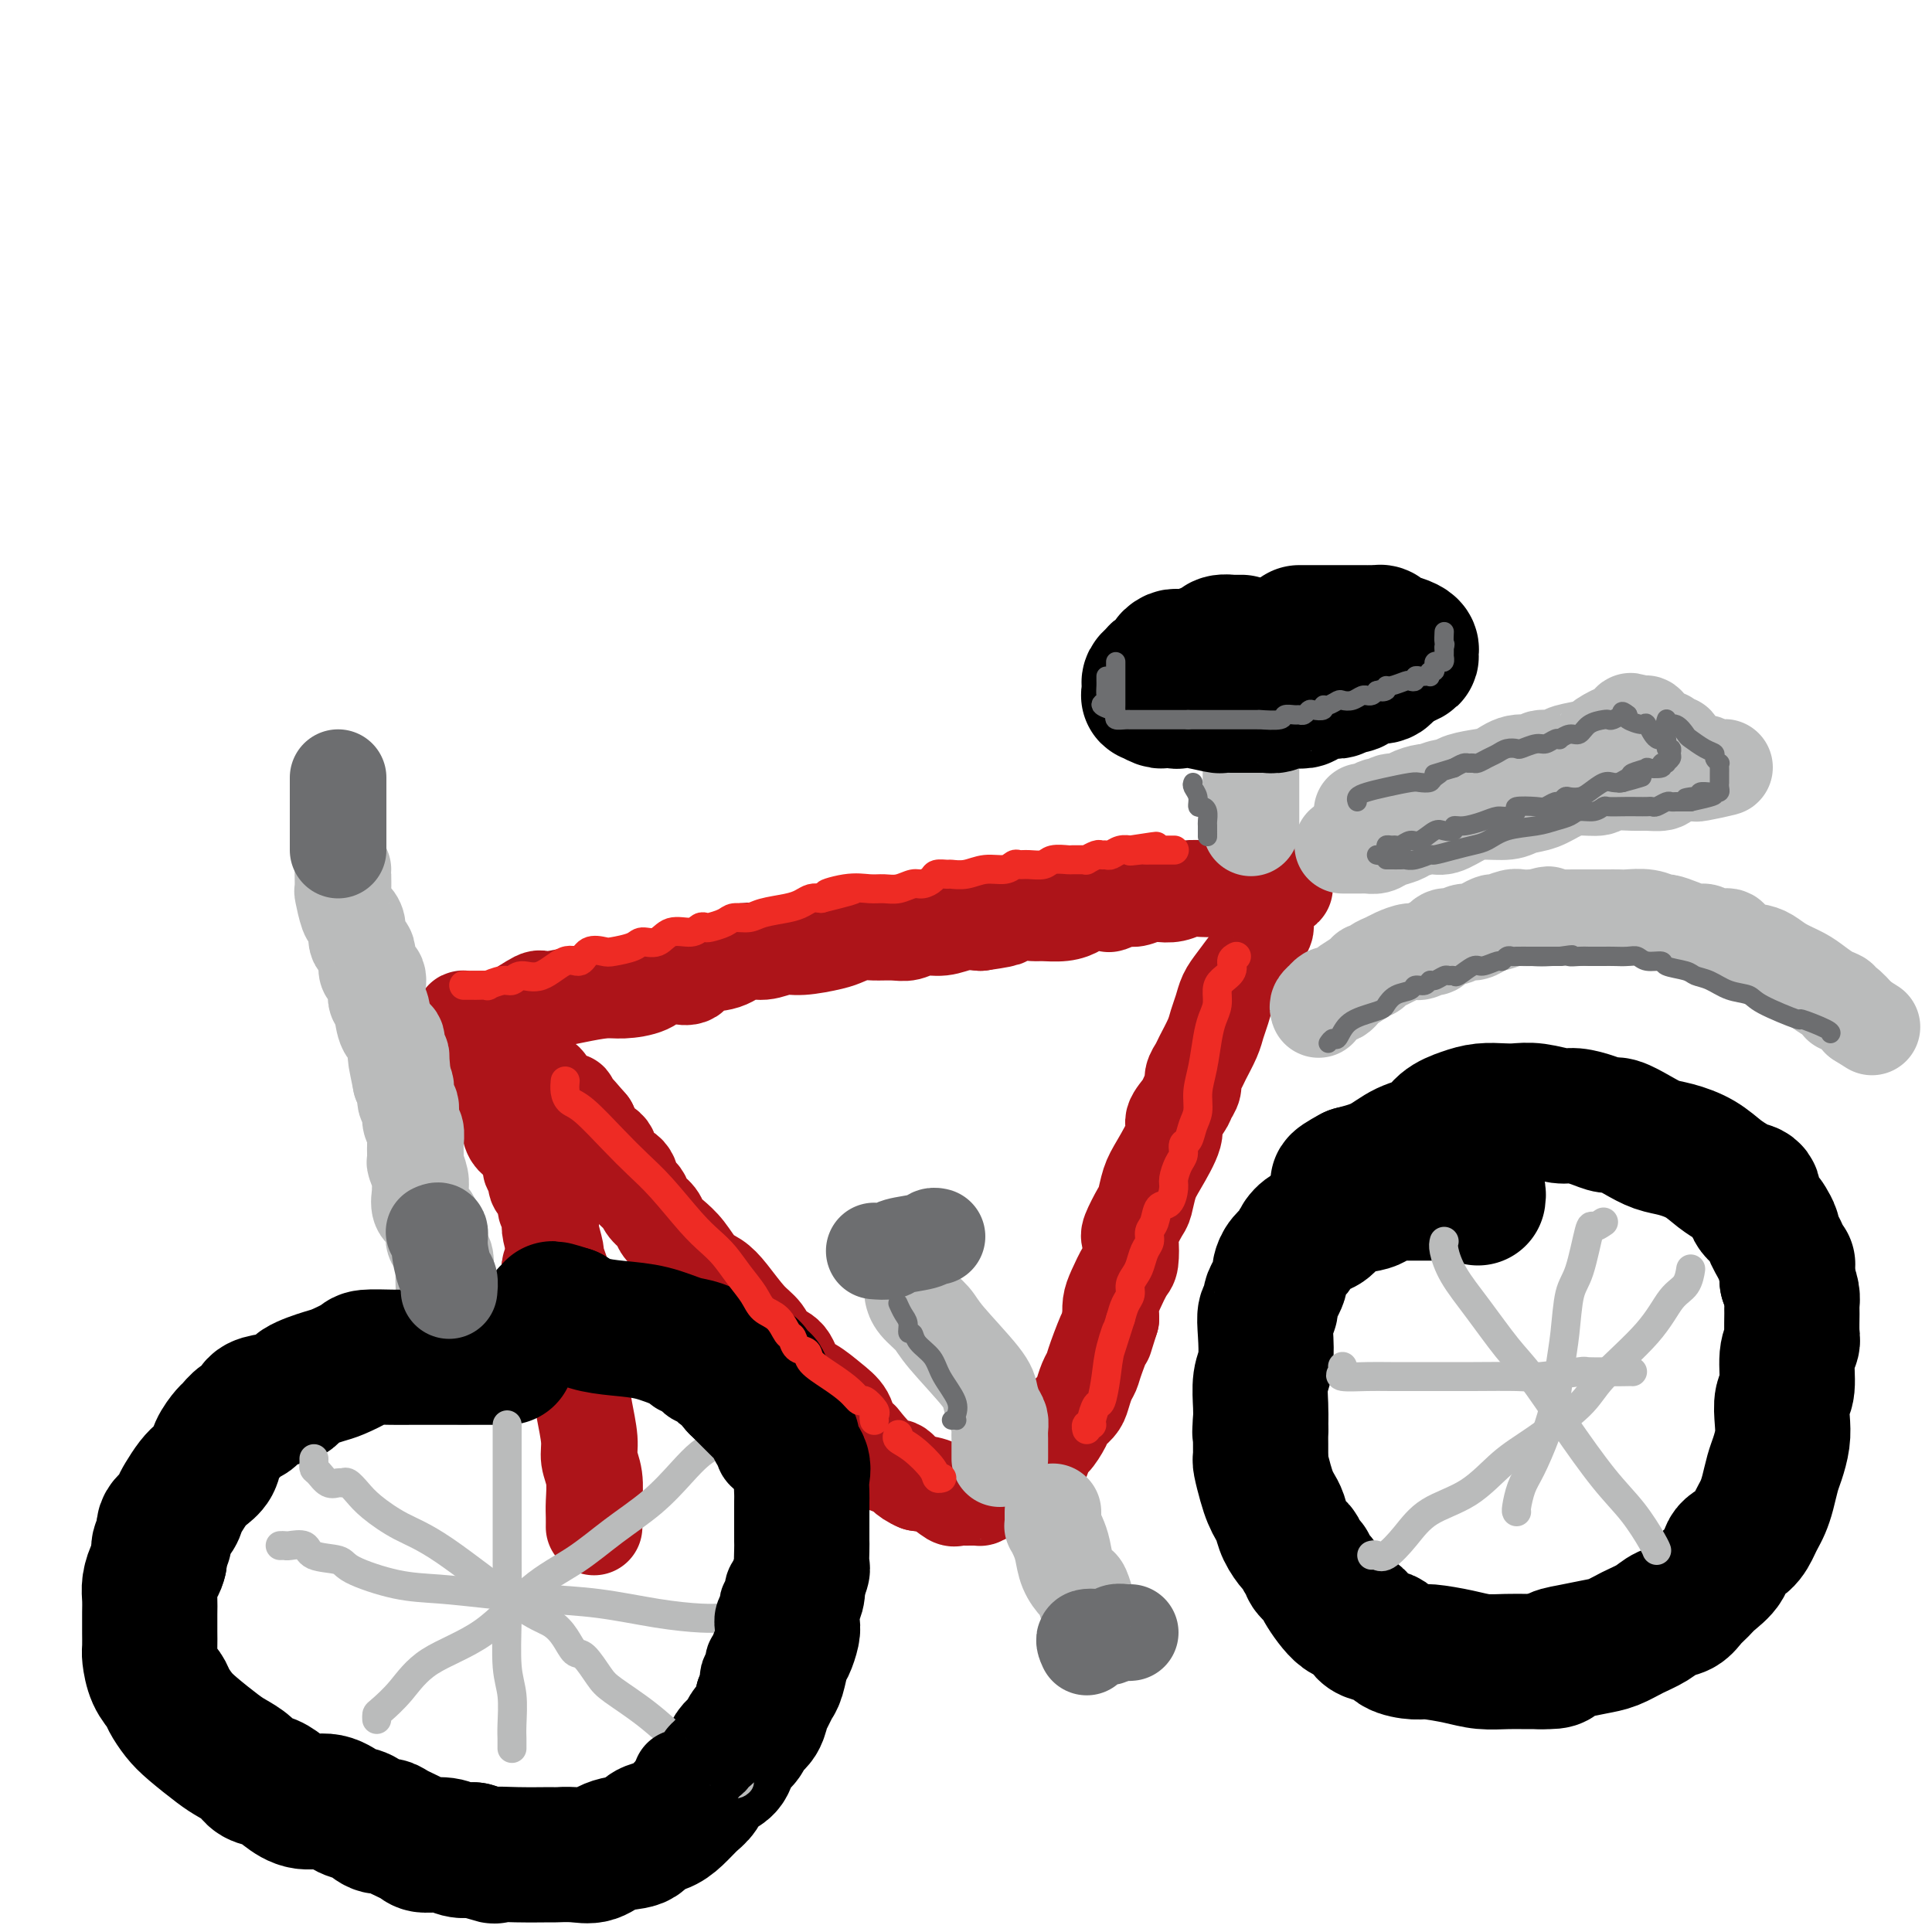 <svg viewBox='0 0 400 400' version='1.1' xmlns='http://www.w3.org/2000/svg' xmlns:xlink='http://www.w3.org/1999/xlink'><g fill='none' stroke='rgb(173,20,25)' stroke-width='20' stroke-linecap='round' stroke-linejoin='round'><path d='M96,212c0.040,-0.423 0.079,-0.845 0,-1c-0.079,-0.155 -0.278,-0.042 0,0c0.278,0.042 1.031,0.014 2,0c0.969,-0.014 2.154,-0.013 3,0c0.846,0.013 1.354,0.039 2,0c0.646,-0.039 1.429,-0.144 3,-1c1.571,-0.856 3.930,-2.464 5,-3c1.070,-0.536 0.849,-0.002 2,0c1.151,0.002 3.673,-0.529 6,-1c2.327,-0.471 4.460,-0.883 6,-1c1.540,-0.117 2.486,0.062 4,0c1.514,-0.062 3.596,-0.363 5,-1c1.404,-0.637 2.129,-1.608 3,-2c0.871,-0.392 1.888,-0.204 3,0c1.112,0.204 2.320,0.424 3,0c0.680,-0.424 0.832,-1.491 2,-2c1.168,-0.509 3.352,-0.461 5,-1c1.648,-0.539 2.759,-1.664 4,-2c1.241,-0.336 2.611,0.117 4,0c1.389,-0.117 2.798,-0.806 4,-1c1.202,-0.194 2.197,0.106 4,0c1.803,-0.106 4.415,-0.617 6,-1c1.585,-0.383 2.143,-0.637 3,-1c0.857,-0.363 2.013,-0.833 3,-1c0.987,-0.167 1.803,-0.030 3,0c1.197,0.030 2.774,-0.048 4,0c1.226,0.048 2.102,0.223 3,0c0.898,-0.223 1.818,-0.843 3,-1c1.182,-0.157 2.626,0.150 4,0c1.374,-0.150 2.678,-0.757 4,-1c1.322,-0.243 2.661,-0.121 4,0'/><path d='M203,191c8.252,-1.171 4.383,-1.099 3,-1c-1.383,0.099 -0.281,0.223 1,0c1.281,-0.223 2.742,-0.795 4,-1c1.258,-0.205 2.312,-0.045 3,0c0.688,0.045 1.008,-0.027 2,0c0.992,0.027 2.655,0.152 4,0c1.345,-0.152 2.370,-0.581 3,-1c0.630,-0.419 0.863,-0.829 2,-1c1.137,-0.171 3.176,-0.102 4,0c0.824,0.102 0.432,0.237 1,0c0.568,-0.237 2.094,-0.847 3,-1c0.906,-0.153 1.190,0.151 2,0c0.810,-0.151 2.145,-0.759 3,-1c0.855,-0.241 1.230,-0.117 2,0c0.770,0.117 1.935,0.228 3,0c1.065,-0.228 2.028,-0.793 3,-1c0.972,-0.207 1.952,-0.054 3,0c1.048,0.054 2.165,0.011 3,0c0.835,-0.011 1.389,0.011 2,0c0.611,-0.011 1.278,-0.055 2,0c0.722,0.055 1.500,0.210 2,0c0.500,-0.210 0.722,-0.786 1,-1c0.278,-0.214 0.610,-0.068 1,0c0.390,0.068 0.836,0.057 1,0c0.164,-0.057 0.047,-0.159 0,0c-0.047,0.159 -0.023,0.580 0,1'/><path d='M261,184c9.198,-0.902 3.194,0.343 1,1c-2.194,0.657 -0.577,0.726 0,1c0.577,0.274 0.115,0.753 0,2c-0.115,1.247 0.117,3.261 0,4c-0.117,0.739 -0.584,0.203 -1,1c-0.416,0.797 -0.780,2.926 -1,4c-0.220,1.074 -0.297,1.092 -1,2c-0.703,0.908 -2.033,2.706 -3,4c-0.967,1.294 -1.572,2.083 -2,3c-0.428,0.917 -0.678,1.961 -1,3c-0.322,1.039 -0.717,2.074 -1,3c-0.283,0.926 -0.453,1.742 -1,3c-0.547,1.258 -1.470,2.956 -2,4c-0.530,1.044 -0.665,1.433 -1,2c-0.335,0.567 -0.868,1.310 -1,2c-0.132,0.690 0.139,1.326 0,2c-0.139,0.674 -0.688,1.388 -1,2c-0.312,0.612 -0.388,1.124 -1,2c-0.612,0.876 -1.761,2.115 -2,3c-0.239,0.885 0.432,1.414 0,3c-0.432,1.586 -1.965,4.229 -3,6c-1.035,1.771 -1.570,2.671 -2,4c-0.430,1.329 -0.756,3.088 -1,4c-0.244,0.912 -0.407,0.977 -1,2c-0.593,1.023 -1.615,3.005 -2,4c-0.385,0.995 -0.131,1.004 0,2c0.131,0.996 0.140,2.980 0,4c-0.140,1.020 -0.429,1.078 -1,2c-0.571,0.922 -1.423,2.710 -2,4c-0.577,1.290 -0.879,2.083 -1,3c-0.121,0.917 -0.060,1.959 0,3'/><path d='M230,273c-2.129,6.762 -0.952,3.166 -1,3c-0.048,-0.166 -1.321,3.096 -2,5c-0.679,1.904 -0.763,2.450 -1,3c-0.237,0.550 -0.626,1.104 -1,2c-0.374,0.896 -0.734,2.132 -1,3c-0.266,0.868 -0.438,1.366 -1,2c-0.562,0.634 -1.513,1.402 -2,2c-0.487,0.598 -0.509,1.025 -1,2c-0.491,0.975 -1.452,2.498 -2,3c-0.548,0.502 -0.685,-0.016 -1,0c-0.315,0.016 -0.809,0.567 -1,1c-0.191,0.433 -0.077,0.750 0,1c0.077,0.250 0.119,0.435 0,1c-0.119,0.565 -0.399,1.511 -1,2c-0.601,0.489 -1.523,0.522 -2,1c-0.477,0.478 -0.509,1.400 -1,2c-0.491,0.600 -1.441,0.878 -2,1c-0.559,0.122 -0.726,0.088 -1,0c-0.274,-0.088 -0.656,-0.230 -1,0c-0.344,0.230 -0.652,0.832 -1,1c-0.348,0.168 -0.738,-0.099 -1,0c-0.262,0.099 -0.398,0.562 -1,1c-0.602,0.438 -1.671,0.849 -2,1c-0.329,0.151 0.080,0.040 0,0c-0.080,-0.040 -0.650,-0.009 -1,0c-0.350,0.009 -0.480,-0.004 -1,0c-0.520,0.004 -1.429,0.026 -2,0c-0.571,-0.026 -0.802,-0.100 -1,0c-0.198,0.100 -0.361,0.373 -1,0c-0.639,-0.373 -1.754,-1.392 -3,-2c-1.246,-0.608 -2.623,-0.804 -4,-1'/><path d='M190,307c-2.797,-1.143 -3.289,-2.502 -4,-3c-0.711,-0.498 -1.640,-0.137 -3,-1c-1.360,-0.863 -3.152,-2.951 -4,-4c-0.848,-1.049 -0.751,-1.061 -1,-1c-0.249,0.061 -0.845,0.194 -1,0c-0.155,-0.194 0.132,-0.713 0,-1c-0.132,-0.287 -0.683,-0.340 -1,-1c-0.317,-0.660 -0.402,-1.928 -1,-3c-0.598,-1.072 -1.711,-1.949 -3,-3c-1.289,-1.051 -2.753,-2.277 -4,-3c-1.247,-0.723 -2.275,-0.943 -3,-2c-0.725,-1.057 -1.145,-2.951 -2,-4c-0.855,-1.049 -2.143,-1.254 -3,-2c-0.857,-0.746 -1.282,-2.032 -2,-3c-0.718,-0.968 -1.728,-1.617 -3,-3c-1.272,-1.383 -2.805,-3.501 -4,-5c-1.195,-1.499 -2.050,-2.379 -3,-3c-0.950,-0.621 -1.994,-0.981 -3,-2c-1.006,-1.019 -1.975,-2.695 -3,-4c-1.025,-1.305 -2.106,-2.237 -3,-3c-0.894,-0.763 -1.601,-1.357 -2,-2c-0.399,-0.643 -0.489,-1.336 -1,-2c-0.511,-0.664 -1.444,-1.298 -2,-2c-0.556,-0.702 -0.734,-1.471 -1,-2c-0.266,-0.529 -0.618,-0.817 -1,-1c-0.382,-0.183 -0.792,-0.261 -1,-1c-0.208,-0.739 -0.213,-2.140 -1,-3c-0.787,-0.860 -2.355,-1.179 -3,-2c-0.645,-0.821 -0.366,-2.144 -1,-3c-0.634,-0.856 -2.181,-1.245 -3,-2c-0.819,-0.755 -0.909,-1.878 -1,-3'/><path d='M122,233c-6.981,-8.183 -2.935,-2.641 -2,-1c0.935,1.641 -1.241,-0.620 -2,-2c-0.759,-1.380 -0.101,-1.880 0,-2c0.101,-0.120 -0.354,0.141 -1,0c-0.646,-0.141 -1.484,-0.682 -2,-1c-0.516,-0.318 -0.712,-0.413 -1,-1c-0.288,-0.587 -0.669,-1.667 -1,-2c-0.331,-0.333 -0.611,0.082 -1,0c-0.389,-0.082 -0.888,-0.661 -2,-1c-1.112,-0.339 -2.838,-0.437 -4,-1c-1.162,-0.563 -1.761,-1.589 -2,-2c-0.239,-0.411 -0.120,-0.205 0,0'/><path d='M87,228c0.002,0.128 0.005,0.255 0,0c-0.005,-0.255 -0.016,-0.894 0,-1c0.016,-0.106 0.061,0.320 0,0c-0.061,-0.320 -0.228,-1.386 0,-2c0.228,-0.614 0.850,-0.776 1,-1c0.150,-0.224 -0.171,-0.509 0,-1c0.171,-0.491 0.833,-1.189 1,-2c0.167,-0.811 -0.162,-1.734 0,-2c0.162,-0.266 0.813,0.125 1,0c0.187,-0.125 -0.092,-0.765 0,-1c0.092,-0.235 0.553,-0.063 1,0c0.447,0.063 0.880,0.017 1,0c0.120,-0.017 -0.072,-0.005 0,0c0.072,0.005 0.410,0.005 1,0c0.590,-0.005 1.433,-0.014 2,0c0.567,0.014 0.858,0.051 1,0c0.142,-0.051 0.136,-0.190 0,0c-0.136,0.190 -0.401,0.709 0,1c0.401,0.291 1.468,0.352 2,1c0.532,0.648 0.528,1.881 1,3c0.472,1.119 1.421,2.124 2,3c0.579,0.876 0.788,1.623 1,2c0.212,0.377 0.427,0.383 1,1c0.573,0.617 1.504,1.846 2,3c0.496,1.154 0.557,2.234 1,3c0.443,0.766 1.270,1.219 2,2c0.730,0.781 1.365,1.891 2,3'/><path d='M110,240c2.102,3.824 0.357,2.385 0,2c-0.357,-0.385 0.674,0.286 1,1c0.326,0.714 -0.053,1.472 0,2c0.053,0.528 0.536,0.828 1,1c0.464,0.172 0.908,0.218 1,1c0.092,0.782 -0.167,2.301 0,3c0.167,0.699 0.762,0.576 1,1c0.238,0.424 0.120,1.393 0,2c-0.120,0.607 -0.242,0.853 0,2c0.242,1.147 0.849,3.197 1,4c0.151,0.803 -0.156,0.360 0,1c0.156,0.640 0.773,2.365 1,3c0.227,0.635 0.065,0.182 0,0c-0.065,-0.182 -0.032,-0.091 0,0'/><path d='M114,262c-0.162,0.223 -0.324,0.447 0,1c0.324,0.553 1.133,1.436 2,3c0.867,1.564 1.791,3.808 2,6c0.209,2.192 -0.299,4.333 0,7c0.299,2.667 1.404,5.860 2,8c0.596,2.140 0.681,3.227 1,5c0.319,1.773 0.870,4.232 1,6c0.130,1.768 -0.161,2.845 0,4c0.161,1.155 0.775,2.386 1,4c0.225,1.614 0.060,3.609 0,5c-0.060,1.391 -0.016,2.177 0,3c0.016,0.823 0.004,1.683 0,2c-0.004,0.317 -0.001,0.091 0,0c0.001,-0.091 0.001,-0.045 0,0'/></g>
<g fill='none' stroke='rgb(186,187,187)' stroke-width='20' stroke-linecap='round' stroke-linejoin='round'><path d='M96,285c-0.002,0.010 -0.003,0.021 0,0c0.003,-0.021 0.012,-0.073 0,-1c-0.012,-0.927 -0.044,-2.728 0,-4c0.044,-1.272 0.166,-2.016 0,-3c-0.166,-0.984 -0.619,-2.210 -1,-3c-0.381,-0.790 -0.688,-1.145 -1,-2c-0.312,-0.855 -0.627,-2.211 -1,-3c-0.373,-0.789 -0.803,-1.011 -1,-2c-0.197,-0.989 -0.160,-2.744 0,-4c0.160,-1.256 0.442,-2.012 0,-3c-0.442,-0.988 -1.607,-2.209 -2,-3c-0.393,-0.791 -0.015,-1.153 0,-2c0.015,-0.847 -0.335,-2.179 -1,-3c-0.665,-0.821 -1.646,-1.131 -2,-2c-0.354,-0.869 -0.081,-2.297 0,-3c0.081,-0.703 -0.031,-0.680 0,-1c0.031,-0.320 0.206,-0.982 0,-2c-0.206,-1.018 -0.791,-2.393 -1,-3c-0.209,-0.607 -0.041,-0.447 0,-1c0.041,-0.553 -0.046,-1.820 0,-3c0.046,-1.180 0.223,-2.274 0,-3c-0.223,-0.726 -0.847,-1.084 -1,-2c-0.153,-0.916 0.165,-2.390 0,-3c-0.165,-0.610 -0.814,-0.357 -1,-1c-0.186,-0.643 0.090,-2.184 0,-3c-0.090,-0.816 -0.545,-0.908 -1,-1'/><path d='M83,224c-2.006,-9.701 -0.522,-3.453 0,-2c0.522,1.453 0.080,-1.888 0,-3c-0.080,-1.112 0.200,0.004 0,0c-0.200,-0.004 -0.880,-1.128 -1,-2c-0.120,-0.872 0.321,-1.492 0,-2c-0.321,-0.508 -1.404,-0.904 -2,-2c-0.596,-1.096 -0.704,-2.893 -1,-4c-0.296,-1.107 -0.781,-1.526 -1,-2c-0.219,-0.474 -0.172,-1.004 0,-2c0.172,-0.996 0.467,-2.458 0,-3c-0.467,-0.542 -1.697,-0.163 -2,-1c-0.303,-0.837 0.323,-2.889 0,-4c-0.323,-1.111 -1.593,-1.279 -2,-2c-0.407,-0.721 0.049,-1.994 0,-3c-0.049,-1.006 -0.601,-1.744 -1,-2c-0.399,-0.256 -0.643,-0.030 -1,-1c-0.357,-0.970 -0.828,-3.136 -1,-4c-0.172,-0.864 -0.046,-0.428 0,-1c0.046,-0.572 0.012,-2.154 0,-3c-0.012,-0.846 -0.004,-0.956 0,-1c0.004,-0.044 0.002,-0.022 0,0'/><path d='M207,302c0.000,-0.357 0.001,-0.715 0,-1c-0.001,-0.285 -0.003,-0.498 0,-1c0.003,-0.502 0.011,-1.292 0,-2c-0.011,-0.708 -0.043,-1.332 0,-2c0.043,-0.668 0.159,-1.379 0,-2c-0.159,-0.621 -0.594,-1.152 -1,-2c-0.406,-0.848 -0.785,-2.012 -1,-3c-0.215,-0.988 -0.268,-1.799 -2,-4c-1.732,-2.201 -5.144,-5.791 -7,-8c-1.856,-2.209 -2.158,-3.037 -3,-4c-0.842,-0.963 -2.226,-2.062 -3,-3c-0.774,-0.938 -0.939,-1.714 -1,-2c-0.061,-0.286 -0.017,-0.082 0,0c0.017,0.082 0.009,0.041 0,0'/><path d='M218,313c0.002,0.343 0.003,0.686 0,1c-0.003,0.314 -0.012,0.600 0,1c0.012,0.400 0.044,0.914 0,1c-0.044,0.086 -0.163,-0.257 0,0c0.163,0.257 0.607,1.113 1,2c0.393,0.887 0.736,1.804 1,3c0.264,1.196 0.449,2.671 1,4c0.551,1.329 1.467,2.511 2,3c0.533,0.489 0.682,0.286 1,1c0.318,0.714 0.805,2.347 1,3c0.195,0.653 0.097,0.327 0,0'/><path d='M259,158c0.000,-0.159 0.000,-0.319 0,0c0.000,0.319 0.000,1.116 0,2c0.000,0.884 0.000,1.856 0,3c0.000,1.144 0.000,2.462 0,4c0.000,1.538 0.000,3.297 0,4c0.000,0.703 0.000,0.352 0,0'/></g>
<g fill='none' stroke='rgb(0,0,0)' stroke-width='28' stroke-linecap='round' stroke-linejoin='round'><path d='M257,133c-0.364,-0.006 -0.727,-0.012 -1,0c-0.273,0.012 -0.455,0.042 -1,0c-0.545,-0.042 -1.455,-0.156 -2,0c-0.545,0.156 -0.727,0.581 -1,1c-0.273,0.419 -0.636,0.830 -1,1c-0.364,0.170 -0.727,0.098 -1,0c-0.273,-0.098 -0.454,-0.222 -1,0c-0.546,0.222 -1.455,0.791 -2,1c-0.545,0.209 -0.725,0.059 -1,0c-0.275,-0.059 -0.646,-0.027 -1,0c-0.354,0.027 -0.690,0.049 -1,0c-0.310,-0.049 -0.594,-0.168 -1,0c-0.406,0.168 -0.936,0.622 -1,1c-0.064,0.378 0.337,0.679 0,1c-0.337,0.321 -1.411,0.663 -2,1c-0.589,0.337 -0.693,0.669 -1,1c-0.307,0.331 -0.816,0.662 -1,1c-0.184,0.338 -0.043,0.683 0,1c0.043,0.317 -0.014,0.607 0,1c0.014,0.393 0.098,0.890 0,1c-0.098,0.110 -0.377,-0.167 0,0c0.377,0.167 1.410,0.777 2,1c0.590,0.223 0.736,0.060 1,0c0.264,-0.060 0.647,-0.017 1,0c0.353,0.017 0.677,0.009 1,0'/><path d='M243,145c0.897,0.326 0.638,0.140 1,0c0.362,-0.140 1.343,-0.234 3,0c1.657,0.234 3.991,0.795 5,1c1.009,0.205 0.695,0.055 1,0c0.305,-0.055 1.230,-0.015 2,0c0.770,0.015 1.385,0.004 2,0c0.615,-0.004 1.230,0.000 2,0c0.770,-0.000 1.696,-0.004 2,0c0.304,0.004 -0.014,0.015 0,0c0.014,-0.015 0.361,-0.055 1,0c0.639,0.055 1.572,0.207 2,0c0.428,-0.207 0.351,-0.772 1,-1c0.649,-0.228 2.023,-0.117 3,0c0.977,0.117 1.556,0.241 2,0c0.444,-0.241 0.753,-0.848 1,-1c0.247,-0.152 0.432,0.152 1,0c0.568,-0.152 1.518,-0.758 2,-1c0.482,-0.242 0.496,-0.120 1,0c0.504,0.120 1.496,0.239 2,0c0.504,-0.239 0.518,-0.834 1,-1c0.482,-0.166 1.433,0.099 2,0c0.567,-0.099 0.751,-0.562 1,-1c0.249,-0.438 0.563,-0.853 1,-1c0.437,-0.147 0.996,-0.028 1,0c0.004,0.028 -0.546,-0.035 0,0c0.546,0.035 2.188,0.167 3,0c0.812,-0.167 0.795,-0.632 1,-1c0.205,-0.368 0.632,-0.637 1,-1c0.368,-0.363 0.677,-0.818 1,-1c0.323,-0.182 0.662,-0.091 1,0'/><path d='M290,137c3.645,-1.477 1.756,-1.169 1,-1c-0.756,0.169 -0.381,0.200 0,0c0.381,-0.200 0.768,-0.632 1,-1c0.232,-0.368 0.308,-0.673 0,-1c-0.308,-0.327 -0.999,-0.676 -2,-1c-1.001,-0.324 -2.310,-0.623 -3,-1c-0.690,-0.377 -0.760,-0.833 -1,-1c-0.240,-0.167 -0.651,-0.045 -1,0c-0.349,0.045 -0.637,0.012 -1,0c-0.363,-0.012 -0.801,-0.003 -1,0c-0.199,0.003 -0.158,0.001 -1,0c-0.842,-0.001 -2.565,-0.000 -4,0c-1.435,0.000 -2.580,0.000 -4,0c-1.420,-0.000 -3.113,-0.000 -4,0c-0.887,0.000 -0.968,0.000 -1,0c-0.032,-0.000 -0.016,-0.000 0,0'/><path d='M105,281c-0.294,0.000 -0.588,0.000 -1,0c-0.412,-0.000 -0.942,-0.000 -2,0c-1.058,0.000 -2.644,0.000 -4,0c-1.356,-0.000 -2.483,-0.001 -4,0c-1.517,0.001 -3.426,0.002 -5,0c-1.574,-0.002 -2.813,-0.008 -4,0c-1.187,0.008 -2.321,0.029 -4,0c-1.679,-0.029 -3.904,-0.107 -5,0c-1.096,0.107 -1.065,0.399 -2,1c-0.935,0.601 -2.837,1.509 -4,2c-1.163,0.491 -1.586,0.564 -3,1c-1.414,0.436 -3.817,1.234 -5,2c-1.183,0.766 -1.146,1.499 -2,2c-0.854,0.501 -2.600,0.768 -4,1c-1.400,0.232 -2.454,0.428 -3,1c-0.546,0.572 -0.584,1.521 -1,2c-0.416,0.479 -1.210,0.488 -2,1c-0.790,0.512 -1.577,1.527 -2,2c-0.423,0.473 -0.483,0.405 -1,1c-0.517,0.595 -1.490,1.854 -2,3c-0.510,1.146 -0.557,2.180 -1,3c-0.443,0.820 -1.283,1.427 -2,2c-0.717,0.573 -1.310,1.111 -2,2c-0.690,0.889 -1.476,2.130 -2,3c-0.524,0.870 -0.785,1.369 -1,2c-0.215,0.631 -0.384,1.393 -1,2c-0.616,0.607 -1.681,1.060 -2,2c-0.319,0.940 0.106,2.369 0,3c-0.106,0.631 -0.745,0.466 -1,1c-0.255,0.534 -0.128,1.767 0,3'/><path d='M33,323c-0.321,1.393 -0.622,1.375 -1,2c-0.378,0.625 -0.833,1.892 -1,3c-0.167,1.108 -0.044,2.058 0,3c0.044,0.942 0.011,1.874 0,3c-0.011,1.126 -0.001,2.444 0,3c0.001,0.556 -0.007,0.351 0,1c0.007,0.649 0.028,2.151 0,3c-0.028,0.849 -0.107,1.046 0,2c0.107,0.954 0.400,2.666 1,4c0.600,1.334 1.508,2.290 2,3c0.492,0.710 0.567,1.173 1,2c0.433,0.827 1.222,2.017 2,3c0.778,0.983 1.544,1.759 3,3c1.456,1.241 3.600,2.948 5,4c1.400,1.052 2.054,1.450 3,2c0.946,0.550 2.184,1.252 3,2c0.816,0.748 1.211,1.544 2,2c0.789,0.456 1.972,0.574 3,1c1.028,0.426 1.902,1.159 3,2c1.098,0.841 2.419,1.788 4,2c1.581,0.212 3.421,-0.312 5,0c1.579,0.312 2.896,1.459 4,2c1.104,0.541 1.994,0.477 3,1c1.006,0.523 2.126,1.633 3,2c0.874,0.367 1.501,-0.008 2,0c0.499,0.008 0.871,0.398 2,1c1.129,0.602 3.015,1.415 4,2c0.985,0.585 1.068,0.940 2,1c0.932,0.060 2.712,-0.176 4,0c1.288,0.176 2.082,0.765 3,1c0.918,0.235 1.959,0.118 3,0'/><path d='M98,383c6.130,1.773 3.956,1.207 4,1c0.044,-0.207 2.308,-0.054 5,0c2.692,0.054 5.814,0.007 7,0c1.186,-0.007 0.437,0.024 1,0c0.563,-0.024 2.440,-0.104 4,0c1.560,0.104 2.805,0.393 4,0c1.195,-0.393 2.339,-1.469 4,-2c1.661,-0.531 3.838,-0.516 5,-1c1.162,-0.484 1.309,-1.465 2,-2c0.691,-0.535 1.927,-0.622 3,-1c1.073,-0.378 1.983,-1.046 3,-2c1.017,-0.954 2.143,-2.195 3,-3c0.857,-0.805 1.447,-1.174 2,-2c0.553,-0.826 1.069,-2.108 2,-3c0.931,-0.892 2.276,-1.394 3,-2c0.724,-0.606 0.828,-1.316 1,-2c0.172,-0.684 0.413,-1.342 1,-2c0.587,-0.658 1.519,-1.317 2,-2c0.481,-0.683 0.510,-1.391 1,-2c0.490,-0.609 1.441,-1.120 2,-2c0.559,-0.880 0.727,-2.130 1,-3c0.273,-0.870 0.650,-1.358 1,-2c0.350,-0.642 0.672,-1.436 1,-2c0.328,-0.564 0.663,-0.899 1,-2c0.337,-1.101 0.678,-2.969 1,-4c0.322,-1.031 0.626,-1.224 1,-2c0.374,-0.776 0.818,-2.133 1,-3c0.182,-0.867 0.100,-1.243 0,-2c-0.100,-0.757 -0.219,-1.896 0,-3c0.219,-1.104 0.777,-2.173 1,-3c0.223,-0.827 0.112,-1.414 0,-2'/><path d='M165,328c1.464,-4.790 1.124,-2.765 1,-3c-0.124,-0.235 -0.033,-2.731 0,-4c0.033,-1.269 0.009,-1.313 0,-2c-0.009,-0.687 -0.002,-2.017 0,-3c0.002,-0.983 0.000,-1.617 0,-2c-0.000,-0.383 0.002,-0.514 0,-1c-0.002,-0.486 -0.008,-1.327 0,-2c0.008,-0.673 0.031,-1.179 0,-2c-0.031,-0.821 -0.116,-1.958 0,-3c0.116,-1.042 0.435,-1.989 0,-3c-0.435,-1.011 -1.622,-2.086 -2,-3c-0.378,-0.914 0.055,-1.666 0,-2c-0.055,-0.334 -0.597,-0.249 -1,-1c-0.403,-0.751 -0.666,-2.337 -1,-3c-0.334,-0.663 -0.738,-0.401 -1,-1c-0.262,-0.599 -0.381,-2.058 -1,-3c-0.619,-0.942 -1.738,-1.367 -2,-2c-0.262,-0.633 0.333,-1.474 0,-2c-0.333,-0.526 -1.595,-0.737 -2,-1c-0.405,-0.263 0.046,-0.579 0,-1c-0.046,-0.421 -0.590,-0.948 -1,-1c-0.410,-0.052 -0.686,0.371 -1,0c-0.314,-0.371 -0.665,-1.537 -1,-2c-0.335,-0.463 -0.653,-0.222 -1,0c-0.347,0.222 -0.723,0.424 -2,0c-1.277,-0.424 -3.454,-1.475 -5,-2c-1.546,-0.525 -2.461,-0.525 -4,-1c-1.539,-0.475 -3.701,-1.426 -6,-2c-2.299,-0.574 -4.734,-0.770 -7,-1c-2.266,-0.230 -4.362,-0.494 -6,-1c-1.638,-0.506 -2.819,-1.253 -4,-2'/><path d='M118,272c-6.214,-2.012 -2.750,-0.542 -2,0c0.750,0.542 -1.214,0.155 -2,0c-0.786,-0.155 -0.393,-0.077 0,0'/><path d='M306,248c0.058,-0.423 0.115,-0.845 0,-1c-0.115,-0.155 -0.404,-0.041 -1,0c-0.596,0.041 -1.501,0.011 -3,0c-1.499,-0.011 -3.592,-0.002 -5,0c-1.408,0.002 -2.132,-0.001 -3,0c-0.868,0.001 -1.882,0.007 -3,0c-1.118,-0.007 -2.340,-0.028 -3,0c-0.660,0.028 -0.757,0.104 -1,0c-0.243,-0.104 -0.630,-0.389 -1,0c-0.370,0.389 -0.721,1.451 -2,2c-1.279,0.549 -3.484,0.584 -5,1c-1.516,0.416 -2.342,1.214 -3,2c-0.658,0.786 -1.150,1.561 -2,2c-0.850,0.439 -2.060,0.541 -3,1c-0.940,0.459 -1.611,1.275 -2,2c-0.389,0.725 -0.496,1.359 -1,2c-0.504,0.641 -1.406,1.288 -2,2c-0.594,0.712 -0.881,1.489 -1,2c-0.119,0.511 -0.069,0.757 0,1c0.069,0.243 0.158,0.483 0,1c-0.158,0.517 -0.565,1.311 -1,2c-0.435,0.689 -0.900,1.272 -1,2c-0.100,0.728 0.166,1.599 0,2c-0.166,0.401 -0.762,0.330 -1,1c-0.238,0.670 -0.116,2.080 0,4c0.116,1.920 0.227,4.350 0,6c-0.227,1.650 -0.792,2.521 -1,4c-0.208,1.479 -0.059,3.565 0,5c0.059,1.435 0.030,2.217 0,3'/><path d='M261,294c-0.309,3.975 -0.083,2.414 0,2c0.083,-0.414 0.021,0.320 0,1c-0.021,0.680 -0.003,1.305 0,2c0.003,0.695 -0.010,1.460 0,2c0.010,0.540 0.044,0.855 0,1c-0.044,0.145 -0.166,0.121 0,1c0.166,0.879 0.621,2.661 1,4c0.379,1.339 0.683,2.236 1,3c0.317,0.764 0.648,1.394 1,2c0.352,0.606 0.724,1.188 1,2c0.276,0.812 0.457,1.853 1,3c0.543,1.147 1.450,2.400 2,3c0.550,0.600 0.743,0.546 1,1c0.257,0.454 0.577,1.417 1,2c0.423,0.583 0.949,0.788 1,1c0.051,0.212 -0.372,0.432 0,1c0.372,0.568 1.539,1.483 2,2c0.461,0.517 0.214,0.634 1,2c0.786,1.366 2.603,3.980 4,5c1.397,1.020 2.374,0.445 3,1c0.626,0.555 0.902,2.239 2,3c1.098,0.761 3.017,0.599 4,1c0.983,0.401 1.031,1.365 2,2c0.969,0.635 2.860,0.941 4,1c1.140,0.059 1.530,-0.128 3,0c1.470,0.128 4.021,0.570 6,1c1.979,0.430 3.386,0.847 5,1c1.614,0.153 3.435,0.041 5,0c1.565,-0.041 2.876,-0.012 4,0c1.124,0.012 2.062,0.006 3,0'/><path d='M319,344c4.587,0.130 3.055,-0.546 3,-1c-0.055,-0.454 1.367,-0.688 3,-1c1.633,-0.312 3.476,-0.703 5,-1c1.524,-0.297 2.730,-0.498 4,-1c1.270,-0.502 2.605,-1.303 4,-2c1.395,-0.697 2.849,-1.289 4,-2c1.151,-0.711 1.998,-1.541 3,-2c1.002,-0.459 2.160,-0.548 3,-1c0.840,-0.452 1.361,-1.266 2,-2c0.639,-0.734 1.396,-1.389 2,-2c0.604,-0.611 1.055,-1.179 2,-2c0.945,-0.821 2.386,-1.897 3,-3c0.614,-1.103 0.402,-2.234 1,-3c0.598,-0.766 2.005,-1.166 3,-2c0.995,-0.834 1.576,-2.103 2,-3c0.424,-0.897 0.691,-1.422 1,-2c0.309,-0.578 0.661,-1.211 1,-2c0.339,-0.789 0.666,-1.736 1,-3c0.334,-1.264 0.677,-2.846 1,-4c0.323,-1.154 0.626,-1.881 1,-3c0.374,-1.119 0.817,-2.631 1,-4c0.183,-1.369 0.105,-2.594 0,-4c-0.105,-1.406 -0.238,-2.994 0,-4c0.238,-1.006 0.849,-1.432 1,-3c0.151,-1.568 -0.156,-4.279 0,-6c0.156,-1.721 0.775,-2.452 1,-3c0.225,-0.548 0.058,-0.912 0,-2c-0.058,-1.088 -0.005,-2.900 0,-4c0.005,-1.100 -0.037,-1.488 0,-2c0.037,-0.512 0.153,-1.146 0,-2c-0.153,-0.854 -0.577,-1.927 -1,-3'/><path d='M370,265c0.182,-5.439 0.136,-2.536 0,-2c-0.136,0.536 -0.364,-1.295 -1,-3c-0.636,-1.705 -1.681,-3.285 -2,-4c-0.319,-0.715 0.088,-0.566 0,-1c-0.088,-0.434 -0.671,-1.450 -1,-2c-0.329,-0.550 -0.405,-0.633 -1,-1c-0.595,-0.367 -1.709,-1.017 -2,-2c-0.291,-0.983 0.241,-2.297 0,-3c-0.241,-0.703 -1.253,-0.794 -2,-1c-0.747,-0.206 -1.228,-0.527 -2,-1c-0.772,-0.473 -1.836,-1.099 -3,-2c-1.164,-0.901 -2.427,-2.077 -4,-3c-1.573,-0.923 -3.457,-1.591 -5,-2c-1.543,-0.409 -2.747,-0.557 -4,-1c-1.253,-0.443 -2.555,-1.180 -4,-2c-1.445,-0.820 -3.032,-1.721 -4,-2c-0.968,-0.279 -1.319,0.065 -2,0c-0.681,-0.065 -1.694,-0.539 -3,-1c-1.306,-0.461 -2.904,-0.908 -4,-1c-1.096,-0.092 -1.689,0.171 -3,0c-1.311,-0.171 -3.340,-0.775 -5,-1c-1.660,-0.225 -2.952,-0.069 -4,0c-1.048,0.069 -1.854,0.053 -3,0c-1.146,-0.053 -2.634,-0.143 -4,0c-1.366,0.143 -2.611,0.517 -4,1c-1.389,0.483 -2.922,1.074 -4,2c-1.078,0.926 -1.701,2.186 -3,3c-1.299,0.814 -3.273,1.181 -5,2c-1.727,0.819 -3.208,2.091 -5,3c-1.792,0.909 -3.896,1.454 -6,2'/><path d='M280,243c-4.644,2.467 -2.756,2.133 -2,2c0.756,-0.133 0.378,-0.067 0,0'/></g>
<g fill='none' stroke='rgb(186,187,187)' stroke-width='6' stroke-linecap='round' stroke-linejoin='round'><path d='M65,302c-0.005,0.449 -0.010,0.898 0,1c0.010,0.102 0.034,-0.145 0,0c-0.034,0.145 -0.125,0.680 0,1c0.125,0.320 0.467,0.424 1,1c0.533,0.576 1.259,1.624 2,2c0.741,0.376 1.498,0.081 2,0c0.502,-0.081 0.751,0.054 1,0c0.249,-0.054 0.500,-0.297 1,0c0.500,0.297 1.248,1.133 2,2c0.752,0.867 1.506,1.765 3,3c1.494,1.235 3.727,2.809 6,4c2.273,1.191 4.587,2.001 9,5c4.413,2.999 10.925,8.187 15,11c4.075,2.813 5.715,3.250 7,4c1.285,0.750 2.217,1.813 3,3c0.783,1.187 1.417,2.500 2,3c0.583,0.500 1.113,0.188 2,1c0.887,0.812 2.129,2.747 3,4c0.871,1.253 1.371,1.825 3,3c1.629,1.175 4.388,2.952 7,5c2.612,2.048 5.078,4.366 7,6c1.922,1.634 3.299,2.582 5,4c1.701,1.418 3.727,3.305 5,4c1.273,0.695 1.792,0.199 2,0c0.208,-0.199 0.104,-0.099 0,0'/><path d='M78,356c-0.021,-0.391 -0.043,-0.781 0,-1c0.043,-0.219 0.150,-0.266 1,-1c0.850,-0.734 2.444,-2.154 4,-4c1.556,-1.846 3.074,-4.116 6,-6c2.926,-1.884 7.260,-3.380 11,-6c3.740,-2.620 6.884,-6.364 10,-9c3.116,-2.636 6.202,-4.166 9,-6c2.798,-1.834 5.306,-3.973 8,-6c2.694,-2.027 5.572,-3.943 8,-6c2.428,-2.057 4.406,-4.253 6,-6c1.594,-1.747 2.806,-3.043 4,-4c1.194,-0.957 2.372,-1.576 3,-2c0.628,-0.424 0.708,-0.653 1,-1c0.292,-0.347 0.798,-0.814 1,-1c0.202,-0.186 0.101,-0.093 0,0'/><path d='M105,295c0.000,0.752 0.000,1.505 0,2c-0.000,0.495 -0.001,0.733 0,2c0.001,1.267 0.004,3.565 0,8c-0.004,4.435 -0.015,11.008 0,16c0.015,4.992 0.057,8.402 0,12c-0.057,3.598 -0.211,7.384 0,10c0.211,2.616 0.789,4.064 1,6c0.211,1.936 0.057,4.361 0,6c-0.057,1.639 -0.015,2.491 0,3c0.015,0.509 0.004,0.676 0,1c-0.004,0.324 -0.001,0.807 0,1c0.001,0.193 0.001,0.097 0,0'/><path d='M58,320c0.394,-0.015 0.789,-0.030 1,0c0.211,0.030 0.239,0.104 1,0c0.761,-0.104 2.255,-0.385 3,0c0.745,0.385 0.740,1.437 2,2c1.260,0.563 3.785,0.637 5,1c1.215,0.363 1.121,1.015 3,2c1.879,0.985 5.733,2.305 9,3c3.267,0.695 5.949,0.767 9,1c3.051,0.233 6.472,0.626 10,1c3.528,0.374 7.162,0.727 11,1c3.838,0.273 7.880,0.465 12,1c4.120,0.535 8.320,1.411 12,2c3.680,0.589 6.842,0.890 9,1c2.158,0.110 3.312,0.030 4,0c0.688,-0.030 0.911,-0.008 1,0c0.089,0.008 0.045,0.004 0,0'/><path d='M299,257c-0.116,0.435 -0.231,0.870 0,2c0.231,1.130 0.810,2.954 2,5c1.190,2.046 2.992,4.314 5,7c2.008,2.686 4.224,5.791 6,8c1.776,2.209 3.113,3.523 5,6c1.887,2.477 4.323,6.117 7,10c2.677,3.883 5.593,8.007 8,11c2.407,2.993 4.305,4.854 6,7c1.695,2.146 3.187,4.578 4,6c0.813,1.422 0.947,1.835 1,2c0.053,0.165 0.027,0.083 0,0'/><path d='M284,322c0.291,-0.086 0.582,-0.173 1,0c0.418,0.173 0.963,0.605 2,0c1.037,-0.605 2.565,-2.248 4,-4c1.435,-1.752 2.776,-3.612 5,-5c2.224,-1.388 5.331,-2.303 8,-4c2.669,-1.697 4.899,-4.177 7,-6c2.101,-1.823 4.074,-2.988 7,-5c2.926,-2.012 6.805,-4.869 9,-7c2.195,-2.131 2.707,-3.535 5,-6c2.293,-2.465 6.366,-5.991 9,-9c2.634,-3.009 3.830,-5.500 5,-7c1.170,-1.500 2.314,-2.010 3,-3c0.686,-0.990 0.916,-2.459 1,-3c0.084,-0.541 0.024,-0.155 0,0c-0.024,0.155 -0.012,0.077 0,0'/><path d='M278,283c-0.034,-0.083 -0.068,-0.166 0,0c0.068,0.166 0.239,0.580 0,1c-0.239,0.420 -0.887,0.845 0,1c0.887,0.155 3.309,0.041 5,0c1.691,-0.041 2.653,-0.010 5,0c2.347,0.010 6.081,-0.001 9,0c2.919,0.001 5.024,0.014 8,0c2.976,-0.014 6.822,-0.056 9,0c2.178,0.056 2.689,0.211 5,0c2.311,-0.211 6.423,-0.789 8,-1c1.577,-0.211 0.619,-0.057 2,0c1.381,0.057 5.103,0.015 7,0c1.897,-0.015 1.971,-0.004 2,0c0.029,0.004 0.015,0.002 0,0'/><path d='M332,253c-0.778,0.526 -1.556,1.051 -2,1c-0.444,-0.051 -0.553,-0.680 -1,1c-0.447,1.680 -1.233,5.669 -2,8c-0.767,2.331 -1.517,3.005 -2,5c-0.483,1.995 -0.699,5.311 -1,8c-0.301,2.689 -0.686,4.753 -1,7c-0.314,2.247 -0.557,4.679 -1,7c-0.443,2.321 -1.085,4.531 -2,7c-0.915,2.469 -2.101,5.198 -3,7c-0.899,1.802 -1.509,2.679 -2,4c-0.491,1.321 -0.863,3.086 -1,4c-0.137,0.914 -0.039,0.975 0,1c0.039,0.025 0.020,0.012 0,0'/></g>
<g fill='none' stroke='rgb(109,110,112)' stroke-width='20' stroke-linecap='round' stroke-linejoin='round'><path d='M70,176c0.000,-0.333 0.000,-0.667 0,-1c0.000,-0.333 0.000,-0.666 0,-1c0.000,-0.334 -0.000,-0.671 0,-1c0.000,-0.329 0.000,-0.652 0,-1c-0.000,-0.348 0.000,-0.720 0,-1c0.000,-0.280 0.000,-0.467 0,-1c0.000,-0.533 0.000,-1.411 0,-2c0.000,-0.589 0.000,-0.890 0,-2c0.000,-1.110 0.000,-3.030 0,-4c0.000,-0.970 0.000,-0.992 0,-1c0.000,-0.008 0.000,-0.004 0,0'/><path d='M90,255c-0.119,0.054 -0.238,0.107 0,0c0.238,-0.107 0.834,-0.375 1,0c0.166,0.375 -0.099,1.393 0,3c0.099,1.607 0.563,3.802 1,5c0.437,1.198 0.849,1.400 1,2c0.151,0.600 0.043,1.600 0,2c-0.043,0.400 -0.022,0.200 0,0'/></g>
<g fill='none' stroke='rgb(238,43,36)' stroke-width='6' stroke-linecap='round' stroke-linejoin='round'><path d='M96,204c0.798,-0.002 1.597,-0.005 2,0c0.403,0.005 0.412,0.017 1,0c0.588,-0.017 1.756,-0.062 2,0c0.244,0.062 -0.435,0.230 0,0c0.435,-0.230 1.985,-0.858 3,-1c1.015,-0.142 1.493,0.202 2,0c0.507,-0.202 1.041,-0.951 2,-1c0.959,-0.049 2.344,0.603 4,0c1.656,-0.603 3.582,-2.462 5,-3c1.418,-0.538 2.327,0.246 3,0c0.673,-0.246 1.110,-1.520 2,-2c0.890,-0.480 2.234,-0.165 3,0c0.766,0.165 0.955,0.180 2,0c1.045,-0.180 2.945,-0.555 4,-1c1.055,-0.445 1.266,-0.960 2,-1c0.734,-0.040 1.990,0.396 3,0c1.010,-0.396 1.774,-1.622 3,-2c1.226,-0.378 2.913,0.092 4,0c1.087,-0.092 1.575,-0.747 2,-1c0.425,-0.253 0.789,-0.106 1,0c0.211,0.106 0.270,0.169 1,0c0.730,-0.169 2.131,-0.570 3,-1c0.869,-0.430 1.205,-0.888 2,-1c0.795,-0.112 2.047,0.124 3,0c0.953,-0.124 1.606,-0.608 3,-1c1.394,-0.392 3.528,-0.693 5,-1c1.472,-0.307 2.281,-0.621 3,-1c0.719,-0.379 1.348,-0.823 2,-1c0.652,-0.177 1.326,-0.089 2,0'/><path d='M170,186c11.790,-2.950 4.264,-1.325 2,-1c-2.264,0.325 0.734,-0.649 3,-1c2.266,-0.351 3.800,-0.079 5,0c1.200,0.079 2.066,-0.034 3,0c0.934,0.034 1.937,0.216 3,0c1.063,-0.216 2.187,-0.828 3,-1c0.813,-0.172 1.316,0.097 2,0c0.684,-0.097 1.551,-0.561 2,-1c0.449,-0.439 0.482,-0.854 1,-1c0.518,-0.146 1.521,-0.024 2,0c0.479,0.024 0.433,-0.050 1,0c0.567,0.050 1.748,0.224 3,0c1.252,-0.224 2.575,-0.845 4,-1c1.425,-0.155 2.952,0.156 4,0c1.048,-0.156 1.616,-0.778 2,-1c0.384,-0.222 0.583,-0.046 1,0c0.417,0.046 1.052,-0.040 2,0c0.948,0.040 2.208,0.207 3,0c0.792,-0.207 1.117,-0.788 2,-1c0.883,-0.212 2.326,-0.056 3,0c0.674,0.056 0.580,0.011 1,0c0.420,-0.011 1.355,0.011 2,0c0.645,-0.011 0.999,-0.056 1,0c0.001,0.056 -0.351,0.212 0,0c0.351,-0.212 1.406,-0.793 2,-1c0.594,-0.207 0.727,-0.041 1,0c0.273,0.041 0.686,-0.041 1,0c0.314,0.041 0.527,0.207 1,0c0.473,-0.207 1.204,-0.786 2,-1c0.796,-0.214 1.656,-0.061 2,0c0.344,0.061 0.172,0.031 0,0'/><path d='M234,176c10.081,-1.547 3.285,-0.415 1,0c-2.285,0.415 -0.059,0.111 1,0c1.059,-0.111 0.949,-0.030 1,0c0.051,0.030 0.261,0.008 1,0c0.739,-0.008 2.007,-0.002 3,0c0.993,0.002 1.712,0.001 2,0c0.288,-0.001 0.144,-0.000 0,0'/><path d='M256,198c-0.475,0.246 -0.950,0.492 -1,1c-0.050,0.508 0.323,1.280 0,2c-0.323,0.720 -1.344,1.390 -2,2c-0.656,0.610 -0.949,1.159 -1,2c-0.051,0.841 0.140,1.974 0,3c-0.140,1.026 -0.611,1.944 -1,3c-0.389,1.056 -0.696,2.249 -1,4c-0.304,1.751 -0.606,4.059 -1,6c-0.394,1.941 -0.880,3.513 -1,5c-0.120,1.487 0.126,2.888 0,4c-0.126,1.112 -0.625,1.935 -1,3c-0.375,1.065 -0.626,2.372 -1,3c-0.374,0.628 -0.870,0.575 -1,1c-0.130,0.425 0.107,1.326 0,2c-0.107,0.674 -0.557,1.120 -1,2c-0.443,0.880 -0.878,2.193 -1,3c-0.122,0.807 0.068,1.108 0,2c-0.068,0.892 -0.396,2.375 -1,3c-0.604,0.625 -1.485,0.393 -2,1c-0.515,0.607 -0.663,2.053 -1,3c-0.337,0.947 -0.864,1.394 -1,2c-0.136,0.606 0.117,1.369 0,2c-0.117,0.631 -0.605,1.128 -1,2c-0.395,0.872 -0.697,2.120 -1,3c-0.303,0.880 -0.606,1.393 -1,2c-0.394,0.607 -0.879,1.307 -1,2c-0.121,0.693 0.121,1.379 0,2c-0.121,0.621 -0.606,1.177 -1,2c-0.394,0.823 -0.697,1.911 -1,3'/><path d='M232,273c-3.891,12.176 -1.620,5.116 -1,3c0.620,-2.116 -0.412,0.711 -1,3c-0.588,2.289 -0.731,4.039 -1,6c-0.269,1.961 -0.664,4.132 -1,5c-0.336,0.868 -0.612,0.432 -1,1c-0.388,0.568 -0.889,2.138 -1,3c-0.111,0.862 0.166,1.014 0,1c-0.166,-0.014 -0.775,-0.196 -1,0c-0.225,0.196 -0.064,0.770 0,1c0.064,0.230 0.032,0.115 0,0'/><path d='M117,224c0.017,-0.171 0.033,-0.343 0,0c-0.033,0.343 -0.117,1.200 0,2c0.117,0.800 0.434,1.544 1,2c0.566,0.456 1.383,0.625 3,2c1.617,1.375 4.036,3.957 6,6c1.964,2.043 3.474,3.547 5,5c1.526,1.453 3.069,2.856 5,5c1.931,2.144 4.251,5.028 6,7c1.749,1.972 2.929,3.032 4,4c1.071,0.968 2.034,1.844 3,3c0.966,1.156 1.936,2.594 3,4c1.064,1.406 2.222,2.781 3,4c0.778,1.219 1.177,2.281 2,3c0.823,0.719 2.070,1.095 3,2c0.930,0.905 1.542,2.339 2,3c0.458,0.661 0.761,0.550 1,1c0.239,0.450 0.413,1.461 1,2c0.587,0.539 1.586,0.608 2,1c0.414,0.392 0.242,1.108 1,2c0.758,0.892 2.445,1.959 4,3c1.555,1.041 2.977,2.058 4,3c1.023,0.942 1.647,1.811 2,2c0.353,0.189 0.434,-0.303 1,0c0.566,0.303 1.616,1.402 2,2c0.384,0.598 0.103,0.696 0,1c-0.103,0.304 -0.028,0.812 0,1c0.028,0.188 0.008,0.054 0,0c-0.008,-0.054 -0.004,-0.027 0,0'/><path d='M186,297c-0.224,0.301 -0.449,0.603 0,1c0.449,0.397 1.571,0.891 3,2c1.429,1.109 3.167,2.833 4,4c0.833,1.167 0.763,1.776 1,2c0.237,0.224 0.782,0.064 1,0c0.218,-0.064 0.109,-0.032 0,0'/></g>
<g fill='none' stroke='rgb(0,0,0)' stroke-width='20' stroke-linecap='round' stroke-linejoin='round'><path d='M141,368c0.364,0.100 0.729,0.199 1,0c0.271,-0.199 0.449,-0.697 1,-1c0.551,-0.303 1.476,-0.409 2,-1c0.524,-0.591 0.647,-1.665 1,-2c0.353,-0.335 0.935,0.069 1,0c0.065,-0.069 -0.389,-0.611 0,-1c0.389,-0.389 1.620,-0.625 2,-1c0.380,-0.375 -0.092,-0.889 0,-1c0.092,-0.111 0.747,0.182 1,0c0.253,-0.182 0.105,-0.837 0,-1c-0.105,-0.163 -0.168,0.167 0,0c0.168,-0.167 0.567,-0.832 1,-1c0.433,-0.168 0.901,0.161 1,0c0.099,-0.161 -0.169,-0.813 0,-1c0.169,-0.187 0.776,0.090 1,0c0.224,-0.090 0.064,-0.548 0,-1c-0.064,-0.452 -0.031,-0.898 0,-1c0.031,-0.102 0.061,0.141 0,0c-0.061,-0.141 -0.212,-0.667 0,-1c0.212,-0.333 0.788,-0.474 1,-1c0.212,-0.526 0.061,-1.436 0,-2c-0.061,-0.564 -0.030,-0.782 0,-1'/><path d='M154,351c0.377,-1.042 0.818,-0.646 1,-1c0.182,-0.354 0.105,-1.457 0,-2c-0.105,-0.543 -0.239,-0.527 0,-1c0.239,-0.473 0.853,-1.436 1,-2c0.147,-0.564 -0.171,-0.728 0,-1c0.171,-0.272 0.830,-0.650 1,-1c0.170,-0.350 -0.151,-0.672 0,-1c0.151,-0.328 0.772,-0.662 1,-1c0.228,-0.338 0.061,-0.681 0,-1c-0.061,-0.319 -0.017,-0.614 0,-1c0.017,-0.386 0.008,-0.863 0,-1c-0.008,-0.137 -0.016,0.065 0,0c0.016,-0.065 0.056,-0.399 0,-1c-0.056,-0.601 -0.207,-1.469 0,-2c0.207,-0.531 0.773,-0.724 1,-1c0.227,-0.276 0.116,-0.636 0,-1c-0.116,-0.364 -0.238,-0.731 0,-1c0.238,-0.269 0.834,-0.439 1,-1c0.166,-0.561 -0.100,-1.511 0,-2c0.100,-0.489 0.567,-0.516 1,-1c0.433,-0.484 0.834,-1.425 1,-2c0.166,-0.575 0.097,-0.784 0,-1c-0.097,-0.216 -0.222,-0.439 0,-1c0.222,-0.561 0.792,-1.458 1,-2c0.208,-0.542 0.056,-0.727 0,-1c-0.056,-0.273 -0.015,-0.633 0,-1c0.015,-0.367 0.004,-0.742 0,-1c-0.004,-0.258 -0.001,-0.399 0,-1c0.001,-0.601 0.000,-1.662 0,-2c-0.000,-0.338 -0.000,0.046 0,0c0.000,-0.046 0.000,-0.523 0,-1'/><path d='M163,315c1.392,-5.748 0.373,-2.117 0,-1c-0.373,1.117 -0.100,-0.278 0,-1c0.100,-0.722 0.027,-0.770 0,-1c-0.027,-0.230 -0.007,-0.640 0,-1c0.007,-0.360 0.003,-0.669 0,-1c-0.003,-0.331 -0.003,-0.684 0,-1c0.003,-0.316 0.011,-0.595 0,-1c-0.011,-0.405 -0.041,-0.934 0,-1c0.041,-0.066 0.151,0.333 0,0c-0.151,-0.333 -0.565,-1.399 -1,-2c-0.435,-0.601 -0.891,-0.737 -1,-1c-0.109,-0.263 0.130,-0.653 0,-1c-0.130,-0.347 -0.627,-0.653 -1,-1c-0.373,-0.347 -0.621,-0.737 -1,-1c-0.379,-0.263 -0.889,-0.399 -1,-1c-0.111,-0.601 0.178,-1.666 0,-2c-0.178,-0.334 -0.822,0.064 -1,0c-0.178,-0.064 0.111,-0.591 0,-1c-0.111,-0.409 -0.621,-0.701 -1,-1c-0.379,-0.299 -0.626,-0.605 -1,-1c-0.374,-0.395 -0.873,-0.879 -1,-1c-0.127,-0.121 0.120,0.122 0,0c-0.120,-0.122 -0.607,-0.607 -1,-1c-0.393,-0.393 -0.693,-0.693 -1,-1c-0.307,-0.307 -0.621,-0.621 -1,-1c-0.379,-0.379 -0.823,-0.823 -1,-1c-0.177,-0.177 -0.089,-0.089 0,0'/><path d='M150,290c-1.906,-2.289 -0.671,-0.512 0,0c0.671,0.512 0.779,-0.242 0,-1c-0.779,-0.758 -2.445,-1.522 -3,-2c-0.555,-0.478 0.003,-0.672 0,-1c-0.003,-0.328 -0.565,-0.791 -1,-1c-0.435,-0.209 -0.744,-0.165 -1,0c-0.256,0.165 -0.460,0.452 -1,0c-0.540,-0.452 -1.416,-1.641 -2,-2c-0.584,-0.359 -0.878,0.114 -1,0c-0.122,-0.114 -0.074,-0.815 0,-1c0.074,-0.185 0.173,0.144 0,0c-0.173,-0.144 -0.619,-0.762 -1,-1c-0.381,-0.238 -0.699,-0.096 -1,0c-0.301,0.096 -0.586,0.146 -1,0c-0.414,-0.146 -0.959,-0.488 -2,-1c-1.041,-0.512 -2.580,-1.195 -4,-2c-1.420,-0.805 -2.720,-1.732 -4,-2c-1.280,-0.268 -2.539,0.124 -4,0c-1.461,-0.124 -3.124,-0.765 -5,-1c-1.876,-0.235 -3.967,-0.063 -5,0c-1.033,0.063 -1.010,0.018 -1,0c0.010,-0.018 0.005,-0.009 0,0'/></g>
<g fill='none' stroke='rgb(186,187,187)' stroke-width='20' stroke-linecap='round' stroke-linejoin='round'><path d='M273,209c-0.120,-0.301 -0.239,-0.603 0,-1c0.239,-0.397 0.837,-0.890 1,-1c0.163,-0.110 -0.111,0.163 0,0c0.111,-0.163 0.605,-0.764 1,-1c0.395,-0.236 0.691,-0.108 1,0c0.309,0.108 0.632,0.197 1,0c0.368,-0.197 0.781,-0.679 1,-1c0.219,-0.321 0.243,-0.481 1,-1c0.757,-0.519 2.248,-1.396 3,-2c0.752,-0.604 0.767,-0.935 1,-1c0.233,-0.065 0.685,0.136 1,0c0.315,-0.136 0.493,-0.610 1,-1c0.507,-0.390 1.344,-0.697 2,-1c0.656,-0.303 1.130,-0.601 2,-1c0.870,-0.399 2.134,-0.899 3,-1c0.866,-0.101 1.334,0.198 2,0c0.666,-0.198 1.529,-0.894 2,-1c0.471,-0.106 0.549,0.379 1,0c0.451,-0.379 1.275,-1.621 2,-2c0.725,-0.379 1.350,0.105 2,0c0.650,-0.105 1.324,-0.798 2,-1c0.676,-0.202 1.354,0.086 2,0c0.646,-0.086 1.260,-0.545 2,-1c0.740,-0.455 1.604,-0.907 2,-1c0.396,-0.093 0.323,0.171 1,0c0.677,-0.171 2.105,-0.777 3,-1c0.895,-0.223 1.256,-0.064 2,0c0.744,0.064 1.872,0.032 3,0'/><path d='M318,190c4.613,-1.238 1.645,-0.332 1,0c-0.645,0.332 1.034,0.089 2,0c0.966,-0.089 1.218,-0.024 2,0c0.782,0.024 2.092,0.006 3,0c0.908,-0.006 1.412,-0.002 2,0c0.588,0.002 1.258,0.001 2,0c0.742,-0.001 1.556,-0.001 2,0c0.444,0.001 0.518,0.004 1,0c0.482,-0.004 1.370,-0.016 2,0c0.630,0.016 1.001,0.060 2,0c0.999,-0.060 2.627,-0.222 4,0c1.373,0.222 2.490,0.829 3,1c0.510,0.171 0.414,-0.093 1,0c0.586,0.093 1.853,0.545 3,1c1.147,0.455 2.175,0.913 3,1c0.825,0.087 1.449,-0.198 2,0c0.551,0.198 1.029,0.878 2,1c0.971,0.122 2.436,-0.315 3,0c0.564,0.315 0.227,1.383 1,2c0.773,0.617 2.657,0.784 4,1c1.343,0.216 2.145,0.481 3,1c0.855,0.519 1.764,1.290 3,2c1.236,0.710 2.800,1.357 4,2c1.200,0.643 2.036,1.280 3,2c0.964,0.720 2.057,1.522 3,2c0.943,0.478 1.737,0.633 2,1c0.263,0.367 -0.006,0.945 0,1c0.006,0.055 0.287,-0.413 1,0c0.713,0.413 1.856,1.706 3,3'/><path d='M385,211c4.500,2.833 2.250,1.417 0,0'/><path d='M278,175c0.366,0.000 0.731,0.001 1,0c0.269,-0.001 0.441,-0.003 1,0c0.559,0.003 1.505,0.012 2,0c0.495,-0.012 0.539,-0.044 1,0c0.461,0.044 1.338,0.165 2,0c0.662,-0.165 1.110,-0.617 2,-1c0.890,-0.383 2.223,-0.698 3,-1c0.777,-0.302 1.000,-0.593 2,-1c1.000,-0.407 2.778,-0.931 4,-1c1.222,-0.069 1.887,0.318 3,0c1.113,-0.318 2.674,-1.341 4,-2c1.326,-0.659 2.416,-0.954 4,-1c1.584,-0.046 3.661,0.155 5,0c1.339,-0.155 1.938,-0.668 3,-1c1.062,-0.332 2.585,-0.485 4,-1c1.415,-0.515 2.721,-1.392 4,-2c1.279,-0.608 2.529,-0.948 4,-1c1.471,-0.052 3.161,0.183 4,0c0.839,-0.183 0.827,-0.784 2,-1c1.173,-0.216 3.533,-0.048 5,0c1.467,0.048 2.042,-0.026 3,0c0.958,0.026 2.298,0.150 3,0c0.702,-0.150 0.765,-0.576 1,-1c0.235,-0.424 0.640,-0.846 1,-1c0.360,-0.154 0.674,-0.041 1,0c0.326,0.041 0.665,0.011 1,0c0.335,-0.011 0.667,-0.003 1,0c0.333,0.003 0.667,0.001 1,0c0.333,-0.001 0.667,-0.000 1,0'/><path d='M351,160c11.462,-2.276 3.615,-0.464 1,0c-2.615,0.464 0.000,-0.418 1,-1c1.000,-0.582 0.383,-0.862 0,-1c-0.383,-0.138 -0.533,-0.132 -1,0c-0.467,0.132 -1.252,0.390 -2,0c-0.748,-0.390 -1.458,-1.429 -2,-2c-0.542,-0.571 -0.915,-0.675 -1,-1c-0.085,-0.325 0.119,-0.871 0,-1c-0.119,-0.129 -0.560,0.160 -1,0c-0.440,-0.160 -0.877,-0.768 -1,-1c-0.123,-0.232 0.069,-0.086 0,0c-0.069,0.086 -0.400,0.114 -1,0c-0.600,-0.114 -1.470,-0.371 -2,-1c-0.530,-0.629 -0.720,-1.631 -1,-2c-0.280,-0.369 -0.652,-0.105 -1,0c-0.348,0.105 -0.674,0.053 -1,0'/><path d='M339,150c-2.334,-1.269 -1.169,-0.442 -1,0c0.169,0.442 -0.660,0.499 -2,1c-1.340,0.501 -3.192,1.445 -4,2c-0.808,0.555 -0.571,0.722 -1,1c-0.429,0.278 -1.523,0.667 -3,1c-1.477,0.333 -3.336,0.609 -4,1c-0.664,0.391 -0.134,0.896 -1,1c-0.866,0.104 -3.129,-0.193 -4,0c-0.871,0.193 -0.349,0.878 -1,1c-0.651,0.122 -2.474,-0.317 -4,0c-1.526,0.317 -2.753,1.390 -4,2c-1.247,0.610 -2.513,0.756 -4,1c-1.487,0.244 -3.194,0.587 -4,1c-0.806,0.413 -0.710,0.898 -1,1c-0.290,0.102 -0.965,-0.179 -2,0c-1.035,0.179 -2.432,0.817 -3,1c-0.568,0.183 -0.309,-0.091 -1,0c-0.691,0.091 -2.332,0.546 -3,1c-0.668,0.454 -0.363,0.905 -1,1c-0.637,0.095 -2.216,-0.167 -3,0c-0.784,0.167 -0.774,0.763 -1,1c-0.226,0.237 -0.688,0.116 -1,0c-0.312,-0.116 -0.475,-0.227 -1,0c-0.525,0.227 -1.410,0.792 -2,1c-0.590,0.208 -0.883,0.059 -1,0c-0.117,-0.059 -0.059,-0.030 0,0'/></g>
<g fill='none' stroke='rgb(109,110,112)' stroke-width='4' stroke-linecap='round' stroke-linejoin='round'><path d='M285,177c0.303,0.083 0.606,0.165 1,0c0.394,-0.165 0.878,-0.579 1,-1c0.122,-0.421 -0.119,-0.849 0,-1c0.119,-0.151 0.597,-0.024 1,0c0.403,0.024 0.731,-0.054 1,0c0.269,0.054 0.480,0.238 1,0c0.520,-0.238 1.348,-0.900 2,-1c0.652,-0.100 1.126,0.362 2,0c0.874,-0.362 2.147,-1.546 3,-2c0.853,-0.454 1.285,-0.177 2,0c0.715,0.177 1.715,0.254 2,0c0.285,-0.254 -0.143,-0.838 0,-1c0.143,-0.162 0.856,0.097 2,0c1.144,-0.097 2.720,-0.552 4,-1c1.280,-0.448 2.266,-0.891 3,-1c0.734,-0.109 1.218,0.115 2,0c0.782,-0.115 1.862,-0.571 2,-1c0.138,-0.429 -0.668,-0.832 0,-1c0.668,-0.168 2.809,-0.101 4,0c1.191,0.101 1.431,0.237 2,0c0.569,-0.237 1.465,-0.848 2,-1c0.535,-0.152 0.709,0.154 1,0c0.291,-0.154 0.701,-0.767 1,-1c0.299,-0.233 0.489,-0.087 1,0c0.511,0.087 1.344,0.114 2,0c0.656,-0.114 1.135,-0.371 2,-1c0.865,-0.629 2.118,-1.631 3,-2c0.882,-0.369 1.395,-0.105 2,0c0.605,0.105 1.303,0.053 2,0'/><path d='M336,162c7.831,-2.272 1.909,-0.451 0,0c-1.909,0.451 0.194,-0.467 1,-1c0.806,-0.533 0.316,-0.683 1,-1c0.684,-0.317 2.541,-0.803 3,-1c0.459,-0.197 -0.481,-0.104 0,0c0.481,0.104 2.381,0.221 3,0c0.619,-0.221 -0.045,-0.780 0,-1c0.045,-0.220 0.798,-0.102 1,0c0.202,0.102 -0.146,0.187 0,0c0.146,-0.187 0.787,-0.647 1,-1c0.213,-0.353 -0.001,-0.599 0,-1c0.001,-0.401 0.217,-0.956 0,-1c-0.217,-0.044 -0.868,0.424 -1,0c-0.132,-0.424 0.255,-1.738 0,-2c-0.255,-0.262 -1.151,0.529 -2,0c-0.849,-0.529 -1.650,-2.379 -2,-3c-0.350,-0.621 -0.248,-0.013 -1,0c-0.752,0.013 -2.358,-0.568 -3,-1c-0.642,-0.432 -0.321,-0.716 0,-1'/><path d='M337,148c-1.647,-1.376 -1.266,-0.317 -1,0c0.266,0.317 0.415,-0.110 0,0c-0.415,0.110 -1.396,0.755 -2,1c-0.604,0.245 -0.833,0.089 -1,0c-0.167,-0.089 -0.273,-0.111 -1,0c-0.727,0.111 -2.075,0.356 -3,1c-0.925,0.644 -1.427,1.688 -2,2c-0.573,0.312 -1.218,-0.109 -2,0c-0.782,0.109 -1.703,0.746 -2,1c-0.297,0.254 0.029,0.124 0,0c-0.029,-0.124 -0.413,-0.243 -1,0c-0.587,0.243 -1.379,0.849 -2,1c-0.621,0.151 -1.073,-0.153 -2,0c-0.927,0.153 -2.331,0.762 -3,1c-0.669,0.238 -0.603,0.106 -1,0c-0.397,-0.106 -1.258,-0.186 -2,0c-0.742,0.186 -1.365,0.639 -2,1c-0.635,0.361 -1.283,0.632 -2,1c-0.717,0.368 -1.504,0.833 -2,1c-0.496,0.167 -0.700,0.034 -1,0c-0.300,-0.034 -0.696,0.029 -1,0c-0.304,-0.029 -0.515,-0.151 -1,0c-0.485,0.151 -1.242,0.576 -2,1'/><path d='M301,159c-6.197,1.884 -3.688,1.092 -3,1c0.688,-0.092 -0.444,0.514 -1,1c-0.556,0.486 -0.537,0.851 -1,1c-0.463,0.149 -1.410,0.081 -2,0c-0.590,-0.081 -0.824,-0.176 -2,0c-1.176,0.176 -3.296,0.622 -5,1c-1.704,0.378 -2.993,0.689 -4,1c-1.007,0.311 -1.733,0.622 -2,1c-0.267,0.378 -0.076,0.822 0,1c0.076,0.178 0.038,0.089 0,0'/><path d='M287,178c0.217,-0.002 0.433,-0.005 1,0c0.567,0.005 1.483,0.016 2,0c0.517,-0.016 0.633,-0.060 1,0c0.367,0.060 0.983,0.223 2,0c1.017,-0.223 2.435,-0.832 3,-1c0.565,-0.168 0.277,0.106 1,0c0.723,-0.106 2.458,-0.592 4,-1c1.542,-0.408 2.891,-0.739 4,-1c1.109,-0.261 1.978,-0.451 3,-1c1.022,-0.549 2.198,-1.458 4,-2c1.802,-0.542 4.229,-0.719 6,-1c1.771,-0.281 2.884,-0.668 4,-1c1.116,-0.332 2.234,-0.611 3,-1c0.766,-0.389 1.181,-0.889 2,-1c0.819,-0.111 2.043,0.166 3,0c0.957,-0.166 1.646,-0.777 2,-1c0.354,-0.223 0.371,-0.060 1,0c0.629,0.060 1.869,0.017 3,0c1.131,-0.017 2.152,-0.008 3,0c0.848,0.008 1.523,0.016 2,0c0.477,-0.016 0.758,-0.057 1,0c0.242,0.057 0.446,0.211 1,0c0.554,-0.211 1.458,-0.789 2,-1c0.542,-0.211 0.723,-0.057 1,0c0.277,0.057 0.652,0.015 1,0c0.348,-0.015 0.671,-0.004 1,0c0.329,0.004 0.666,0.001 1,0c0.334,-0.001 0.667,-0.001 1,0'/><path d='M350,166c9.694,-2.099 2.428,-1.347 0,-1c-2.428,0.347 -0.020,0.290 1,0c1.020,-0.290 0.652,-0.812 1,-1c0.348,-0.188 1.414,-0.040 2,0c0.586,0.040 0.693,-0.027 1,0c0.307,0.027 0.814,0.148 1,0c0.186,-0.148 0.050,-0.564 0,-1c-0.050,-0.436 -0.013,-0.890 0,-1c0.013,-0.110 0.003,0.124 0,0c-0.003,-0.124 0.000,-0.607 0,-1c-0.000,-0.393 -0.004,-0.697 0,-1c0.004,-0.303 0.016,-0.606 0,-1c-0.016,-0.394 -0.062,-0.878 0,-1c0.062,-0.122 0.230,0.118 0,0c-0.230,-0.118 -0.859,-0.594 -1,-1c-0.141,-0.406 0.205,-0.744 0,-1c-0.205,-0.256 -0.963,-0.432 -2,-1c-1.037,-0.568 -2.355,-1.529 -3,-2c-0.645,-0.471 -0.618,-0.452 -1,-1c-0.382,-0.548 -1.175,-1.662 -2,-2c-0.825,-0.338 -1.684,0.101 -2,0c-0.316,-0.101 -0.090,-0.743 0,-1c0.090,-0.257 0.045,-0.128 0,0'/><path d='M275,216c0.344,-0.499 0.687,-0.999 1,-1c0.313,-0.001 0.594,0.495 1,0c0.406,-0.495 0.937,-1.982 2,-3c1.063,-1.018 2.660,-1.568 4,-2c1.340,-0.432 2.424,-0.747 3,-1c0.576,-0.253 0.644,-0.445 1,-1c0.356,-0.555 0.999,-1.473 2,-2c1.001,-0.527 2.361,-0.662 3,-1c0.639,-0.338 0.556,-0.879 1,-1c0.444,-0.121 1.414,0.178 2,0c0.586,-0.178 0.787,-0.833 1,-1c0.213,-0.167 0.436,0.153 1,0c0.564,-0.153 1.468,-0.781 2,-1c0.532,-0.219 0.694,-0.029 1,0c0.306,0.029 0.758,-0.101 1,0c0.242,0.101 0.274,0.435 1,0c0.726,-0.435 2.145,-1.637 3,-2c0.855,-0.363 1.147,0.113 2,0c0.853,-0.113 2.269,-0.815 3,-1c0.731,-0.185 0.779,0.147 1,0c0.221,-0.147 0.614,-0.771 1,-1c0.386,-0.229 0.764,-0.061 1,0c0.236,0.061 0.331,0.016 1,0c0.669,-0.016 1.911,-0.004 3,0c1.089,0.004 2.025,0.001 3,0c0.975,-0.001 1.987,-0.001 3,0'/><path d='M323,198c4.065,-0.619 2.229,-0.166 2,0c-0.229,0.166 1.150,0.045 2,0c0.850,-0.045 1.173,-0.013 2,0c0.827,0.013 2.160,0.007 3,0c0.840,-0.007 1.189,-0.017 2,0c0.811,0.017 2.084,0.060 3,0c0.916,-0.060 1.474,-0.223 2,0c0.526,0.223 1.018,0.834 2,1c0.982,0.166 2.453,-0.111 3,0c0.547,0.111 0.168,0.611 1,1c0.832,0.389 2.874,0.667 4,1c1.126,0.333 1.335,0.721 2,1c0.665,0.279 1.784,0.451 3,1c1.216,0.549 2.527,1.476 4,2c1.473,0.524 3.106,0.644 4,1c0.894,0.356 1.049,0.947 3,2c1.951,1.053 5.700,2.570 7,3c1.300,0.430 0.153,-0.225 1,0c0.847,0.225 3.690,1.330 5,2c1.310,0.670 1.089,0.906 1,1c-0.089,0.094 -0.044,0.047 0,0'/><path d='M247,162c-0.119,0.258 -0.238,0.516 0,1c0.238,0.484 0.834,1.195 1,2c0.166,0.805 -0.099,1.706 0,2c0.099,0.294 0.562,-0.019 1,0c0.438,0.019 0.849,0.370 1,1c0.151,0.630 0.040,1.540 0,2c-0.040,0.460 -0.011,0.470 0,1c0.011,0.530 0.003,1.580 0,2c-0.003,0.420 -0.002,0.210 0,0'/><path d='M197,294c0.417,-0.015 0.834,-0.030 1,0c0.166,0.030 0.082,0.104 0,0c-0.082,-0.104 -0.162,-0.387 0,-1c0.162,-0.613 0.566,-1.556 0,-3c-0.566,-1.444 -2.103,-3.391 -3,-5c-0.897,-1.609 -1.154,-2.882 -2,-4c-0.846,-1.118 -2.282,-2.081 -3,-3c-0.718,-0.919 -0.718,-1.795 -1,-2c-0.282,-0.205 -0.846,0.260 -1,0c-0.154,-0.260 0.103,-1.245 0,-2c-0.103,-0.755 -0.566,-1.280 -1,-2c-0.434,-0.720 -0.838,-1.634 -1,-2c-0.162,-0.366 -0.081,-0.183 0,0'/></g>
<g fill='none' stroke='rgb(109,110,112)' stroke-width='20' stroke-linecap='round' stroke-linejoin='round'><path d='M181,259c1.179,0.091 2.358,0.182 3,0c0.642,-0.182 0.747,-0.637 2,-1c1.253,-0.363 3.656,-0.633 5,-1c1.344,-0.367 1.631,-0.829 2,-1c0.369,-0.171 0.820,-0.049 1,0c0.180,0.049 0.090,0.024 0,0'/><path d='M225,341c-0.406,-0.876 -0.813,-1.751 0,-2c0.813,-0.249 2.845,0.129 4,0c1.155,-0.129 1.433,-0.767 2,-1c0.567,-0.233 1.422,-0.063 2,0c0.578,0.063 0.879,0.018 1,0c0.121,-0.018 0.060,-0.009 0,0'/></g>
<g fill='none' stroke='rgb(109,110,112)' stroke-width='4' stroke-linecap='round' stroke-linejoin='round'><path d='M231,137c-0.000,0.333 -0.000,0.667 0,1c0.000,0.333 0.000,0.667 0,1c-0.000,0.333 -0.000,0.666 0,1c0.000,0.334 0.000,0.668 0,1c-0.000,0.332 -0.000,0.663 0,1c0.000,0.337 0.000,0.682 0,1c-0.000,0.318 -0.000,0.610 0,1c0.000,0.390 0.000,0.878 0,1c-0.000,0.122 -0.002,-0.121 0,0c0.002,0.121 0.007,0.607 0,1c-0.007,0.393 -0.026,0.694 0,1c0.026,0.306 0.096,0.618 0,1c-0.096,0.382 -0.358,0.834 0,1c0.358,0.166 1.338,0.044 2,0c0.662,-0.044 1.007,-0.012 1,0c-0.007,0.012 -0.367,0.003 0,0c0.367,-0.003 1.460,-0.001 2,0c0.540,0.001 0.526,0.000 1,0c0.474,-0.000 1.437,-0.000 2,0c0.563,0.000 0.728,0.000 1,0c0.272,-0.000 0.653,-0.000 1,0c0.347,0.000 0.660,0.000 1,0c0.340,-0.000 0.707,-0.000 1,0c0.293,0.000 0.512,0.000 1,0c0.488,-0.000 1.244,-0.000 2,0'/><path d='M246,149c2.454,0.000 1.090,0.000 1,0c-0.090,-0.000 1.093,-0.000 2,0c0.907,0.000 1.538,0.000 2,0c0.462,-0.000 0.754,-0.000 1,0c0.246,0.000 0.446,0.000 1,0c0.554,-0.000 1.461,-0.000 2,0c0.539,0.000 0.710,0.000 1,0c0.290,-0.000 0.701,-0.000 1,0c0.299,0.000 0.487,0.001 1,0c0.513,-0.001 1.351,-0.004 2,0c0.649,0.004 1.109,0.015 1,0c-0.109,-0.015 -0.786,-0.057 0,0c0.786,0.057 3.037,0.212 4,0c0.963,-0.212 0.640,-0.793 1,-1c0.360,-0.207 1.405,-0.042 2,0c0.595,0.042 0.742,-0.040 1,0c0.258,0.040 0.629,0.203 1,0c0.371,-0.203 0.742,-0.771 1,-1c0.258,-0.229 0.402,-0.118 1,0c0.598,0.118 1.651,0.241 2,0c0.349,-0.241 -0.006,-0.848 0,-1c0.006,-0.152 0.372,0.152 1,0c0.628,-0.152 1.517,-0.759 2,-1c0.483,-0.241 0.559,-0.117 1,0c0.441,0.117 1.245,0.228 2,0c0.755,-0.228 1.459,-0.796 2,-1c0.541,-0.204 0.918,-0.044 1,0c0.082,0.044 -0.132,-0.027 0,0c0.132,0.027 0.609,0.150 1,0c0.391,-0.150 0.695,-0.575 1,-1'/><path d='M285,143c3.259,-0.946 1.406,-0.310 1,0c-0.406,0.310 0.636,0.293 1,0c0.364,-0.293 0.049,-0.862 0,-1c-0.049,-0.138 0.168,0.155 1,0c0.832,-0.155 2.278,-0.760 3,-1c0.722,-0.240 0.718,-0.117 1,0c0.282,0.117 0.850,0.227 1,0c0.150,-0.227 -0.117,-0.792 0,-1c0.117,-0.208 0.619,-0.060 1,0c0.381,0.060 0.642,0.031 1,0c0.358,-0.031 0.814,-0.064 1,0c0.186,0.064 0.102,0.224 0,0c-0.102,-0.224 -0.221,-0.831 0,-1c0.221,-0.169 0.781,0.099 1,0c0.219,-0.099 0.097,-0.566 0,-1c-0.097,-0.434 -0.170,-0.833 0,-1c0.170,-0.167 0.581,-0.100 1,0c0.419,0.100 0.844,0.234 1,0c0.156,-0.234 0.042,-0.836 0,-1c-0.042,-0.164 -0.011,0.110 0,0c0.011,-0.110 0.003,-0.603 0,-1c-0.003,-0.397 -0.002,-0.699 0,-1'/><path d='M299,134c0.309,-0.879 0.083,-0.576 0,-1c-0.083,-0.424 -0.022,-1.576 0,-2c0.022,-0.424 0.006,-0.121 0,0c-0.006,0.121 -0.003,0.061 0,0'/><path d='M229,140c-0.003,0.364 -0.007,0.727 0,1c0.007,0.273 0.023,0.455 0,1c-0.023,0.545 -0.086,1.453 0,2c0.086,0.547 0.322,0.734 0,1c-0.322,0.266 -1.202,0.610 -1,1c0.202,0.390 1.486,0.826 2,1c0.514,0.174 0.257,0.087 0,0'/></g>
</svg>